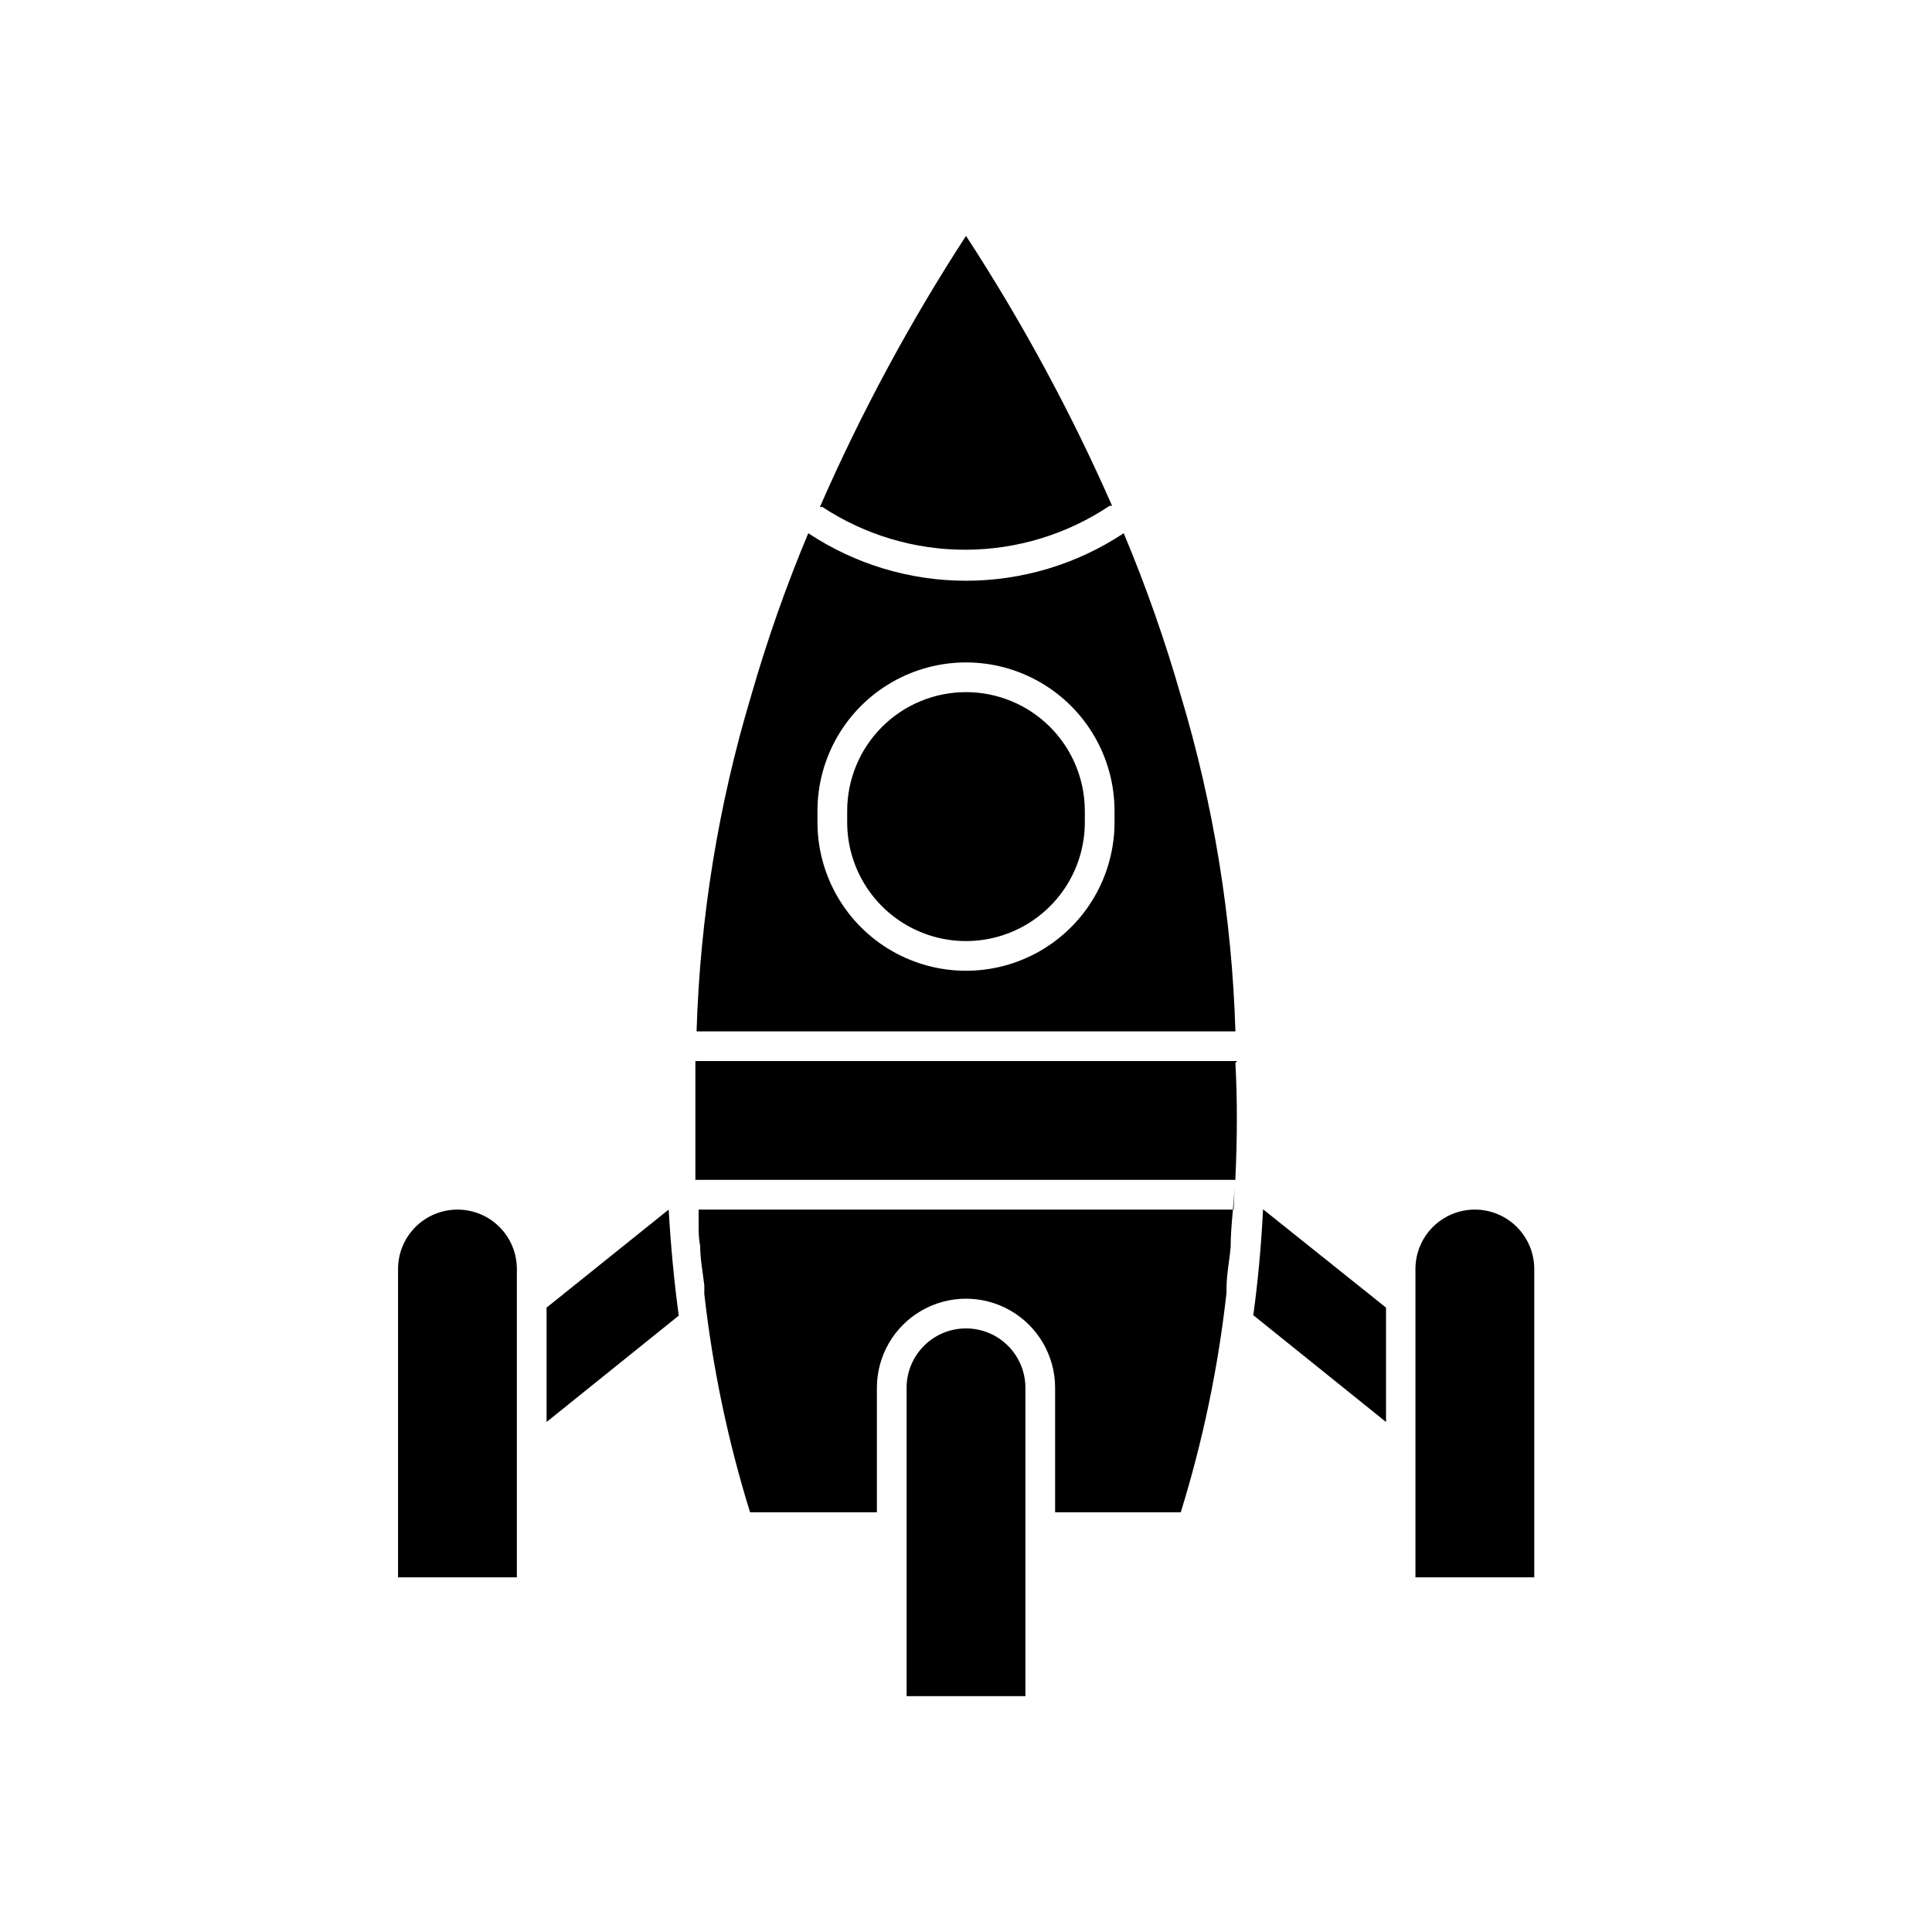 <?xml version="1.0" encoding="UTF-8"?>
<!-- Uploaded to: ICON Repo, www.svgrepo.com, Generator: ICON Repo Mixer Tools -->
<svg fill="#000000" width="800px" height="800px" version="1.1" viewBox="144 144 512 512" xmlns="http://www.w3.org/2000/svg">
 <path d="m361.98 278.38c-0.23-0.059-0.477-0.059-0.707 0 10.922-24.977 23.875-49.012 38.73-71.871 14.836 22.758 27.789 46.691 38.73 71.559-0.234-0.062-0.477-0.062-0.711 0-11.238 7.519-24.449 11.559-37.973 11.617-13.527 0.055-26.766-3.875-38.07-11.305zm109.42 138.94h-142.8c0.922-30.184 5.793-60.113 14.484-89.031 4.195-14.609 9.242-28.965 15.117-42.98 12.391 8.215 26.93 12.594 41.801 12.594 14.867 0 29.406-4.379 41.801-12.594 5.871 14.016 10.918 28.371 15.113 42.98 8.695 28.918 13.562 58.848 14.484 89.031zm-32.039-58.41c0-14.062-7.504-27.055-19.68-34.086-12.18-7.031-27.184-7.031-39.359 0-12.18 7.031-19.684 20.023-19.684 34.086v2.992c0 14.062 7.504 27.055 19.684 34.086 12.176 7.031 27.18 7.031 39.359 0 12.176-7.031 19.68-20.023 19.68-34.086zm-39.359-31.488c-8.352 0-16.363 3.316-22.266 9.223-5.906 5.906-9.223 13.914-9.223 22.266v2.992c0 11.25 6 21.645 15.742 27.27 9.742 5.625 21.746 5.625 31.488 0 9.742-5.625 15.746-16.02 15.746-27.27v-2.992c0-8.352-3.32-16.359-9.223-22.266-5.906-5.906-13.914-9.223-22.266-9.223zm0 168.62c-4.176 0-8.18 1.656-11.133 4.609-2.953 2.953-4.613 6.957-4.613 11.133v81.711h31.488v-81.711c0-4.176-1.66-8.18-4.609-11.133-2.953-2.953-6.957-4.609-11.133-4.609zm134.85-31.488c-4.176 0-8.18 1.656-11.133 4.609s-4.613 6.957-4.613 11.133v81.711h31.488v-81.711c0-4.176-1.66-8.18-4.609-11.133-2.953-2.953-6.957-4.609-11.133-4.609zm-62.977-39.359-143.59-0.004v0.473 30.543 0.473h143.11v-0.473c0.473-10.156 0.551-20.387 0-30.543zm-0.945 39.359h-141.78v-3.07 3.07 4.016c0 1.812 0 3.699 0.395 5.512 0 3.543 0.707 7.086 1.102 10.547v2.281c2.215 19.625 6.273 38.996 12.125 57.859h33.613v-32.984c0-8.438 4.5-16.234 11.809-20.453 7.305-4.219 16.309-4.219 23.613 0 7.309 4.219 11.809 12.016 11.809 20.453v32.984h33.301c5.871-18.965 9.93-38.445 12.121-58.176v-1.18c0-3.621 0.789-7.32 1.102-11.02 0-5.195 0.789-10.469 1.023-15.742zm5.352 28.102 35.031 28.184v-30.309l-32.59-26.059c-0.473 9.527-1.34 18.973-2.598 28.184zm-211.05-28.102c-4.176 0-8.18 1.656-11.133 4.609s-4.613 6.957-4.613 11.133v81.711h31.488v-81.711c0-4.176-1.656-8.18-4.609-11.133s-6.957-4.609-11.133-4.609zm23.617 25.977v30.309l35.031-28.184c-1.258-9.211-2.125-18.578-2.676-28.102z"/>
</svg>